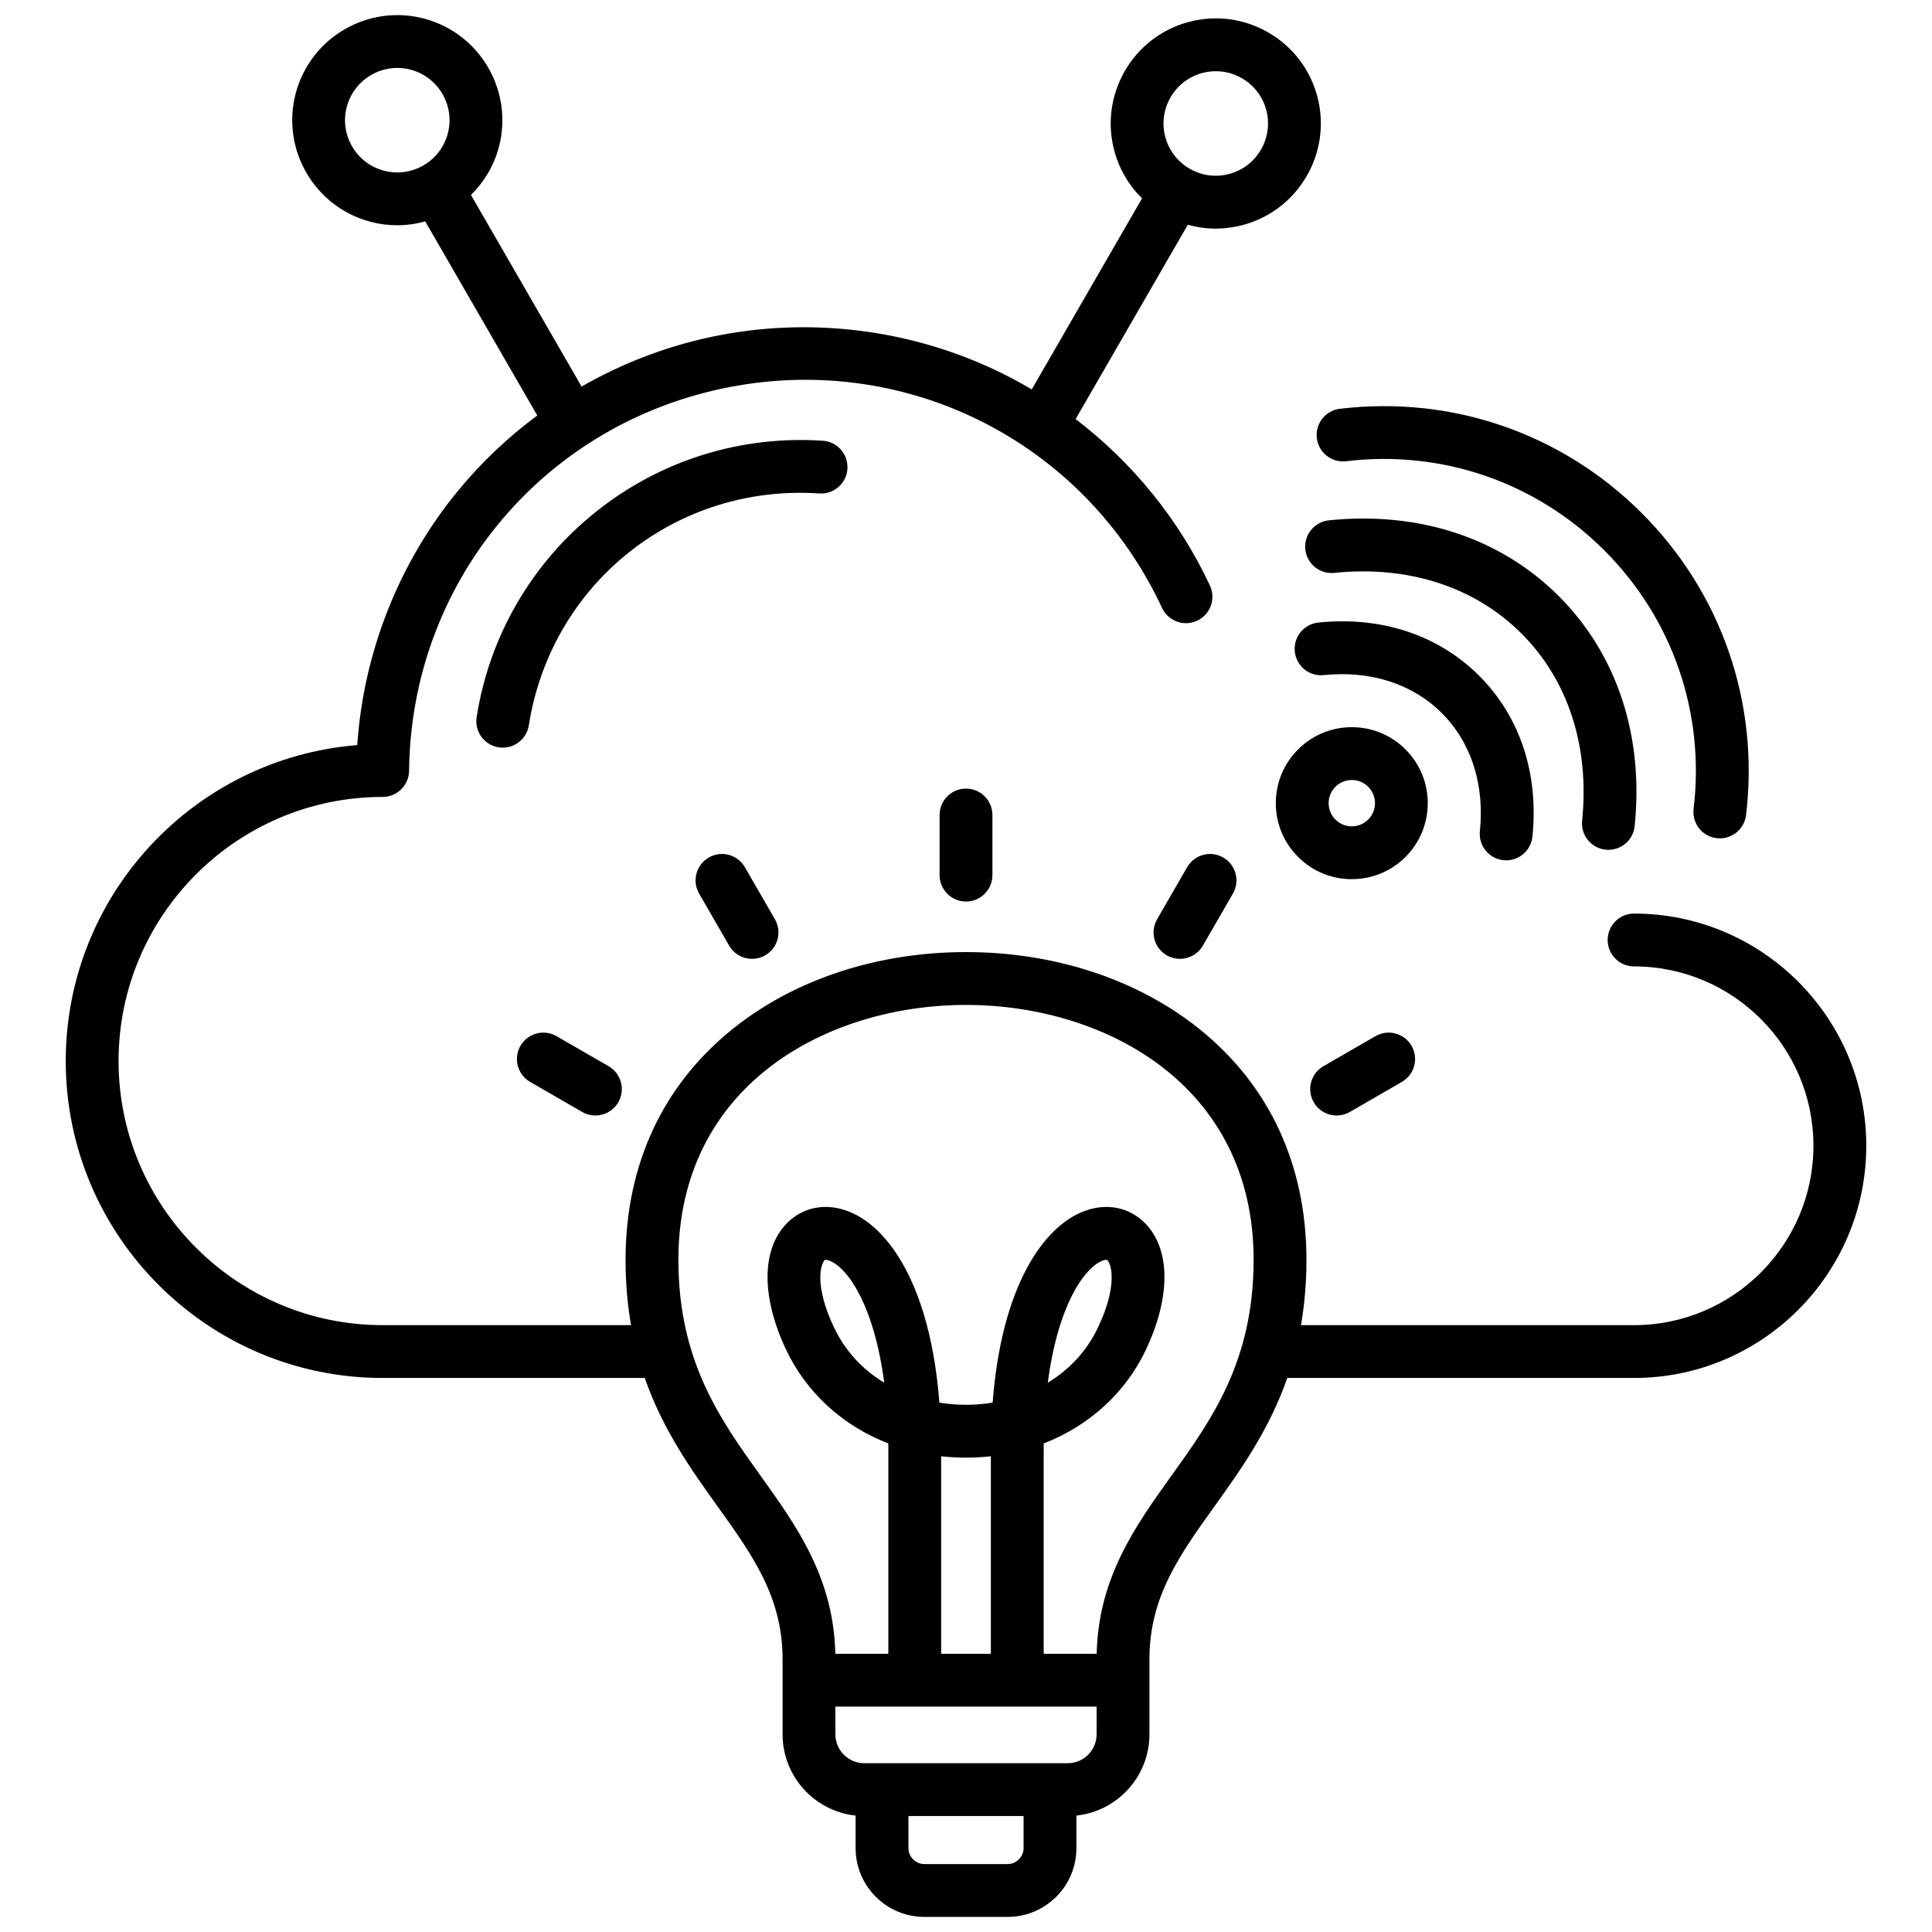 <svg xmlns="http://www.w3.org/2000/svg" id="Layer_1" viewBox="0 0 512 512" data-name="Layer 1"><path d="m433.047 242.107c-3.866 0-7 3.134-7 7s3.134 7 7 7c26.209 0 47.531 21.323 47.531 47.534s-21.322 47.535-47.531 47.535h-88.277c.924-5.302 1.451-11.037 1.451-17.311 0-25.238-9.906-46.467-28.646-61.39-16.327-13.002-38.195-20.162-61.574-20.162s-45.247 7.16-61.574 20.162c-18.74 14.923-28.646 36.151-28.646 61.39 0 6.274.527 12.009 1.451 17.311h-65.82c-38.593 0-69.99-31.397-69.99-69.99s31.397-69.992 69.99-69.992c3.837 0 6.958-3.089 6.999-6.925.527-49.188 34.474-90.803 82.551-101.202 48.08-10.399 96.189 13.467 116.996 58.041 1.636 3.503 5.799 5.02 9.304 3.382 3.503-1.635 5.017-5.801 3.382-9.304-8.123-17.403-20.438-32.55-35.591-44.131l29.726-51.487c2.403.668 4.877 1.013 7.37 1.013 2.419 0 4.854-.318 7.253-.961 14.831-3.974 23.664-19.273 19.69-34.104-1.926-7.185-6.533-13.189-12.975-16.908-6.44-3.719-13.947-4.705-21.13-2.781-14.831 3.974-23.664 19.272-19.69 34.104 1.305 4.872 3.848 9.198 7.355 12.641l-29.233 50.633c-2.474-1.463-4.993-2.855-7.576-4.137-24.005-11.909-51.649-15.347-77.84-9.683-11.941 2.583-23.364 7.032-33.877 13.057l-29.316-50.776c3.428-3.365 6.043-7.643 7.374-12.609 3.974-14.83-4.859-30.129-19.69-34.104-14.836-3.969-30.129 4.86-34.104 19.69-3.974 14.832 4.859 30.131 19.69 34.104 2.405.645 4.82.951 7.2.951 2.534 0 5.019-.367 7.407-1.03l29.698 51.437c-7.863 5.827-15.027 12.621-21.261 20.264-15.531 19.04-24.797 42.645-26.45 67.093-43.175 3.442-77.251 39.679-77.251 83.725 0 46.312 37.678 83.99 83.99 83.99h69.446c4.827 13.825 12.362 24.351 19.335 34.08 9.229 12.873 17.197 23.991 17.197 40.409v19.955c0 11.161 8.491 20.375 19.353 21.524v8.645c0 10.04 8.169 18.208 18.209 18.208h22.096c10.04 0 18.209-8.168 18.209-18.208v-8.645c10.862-1.149 19.354-10.363 19.354-21.524v-19.955c0-16.418 7.969-27.535 17.197-40.409 6.973-9.729 14.509-20.255 19.335-34.08h91.904c33.929 0 61.531-27.604 61.531-61.535s-27.603-61.534-61.531-61.534zm-122.844-216.307c1.85-3.202 4.835-5.493 8.407-6.45 1.193-.32 2.404-.479 3.607-.479 2.399 0 4.767.629 6.9 1.86 3.202 1.85 5.493 4.835 6.45 8.407 1.976 7.375-2.416 14.982-9.791 16.959-3.57.956-7.304.466-10.506-1.384-3.203-1.849-5.494-4.835-6.451-8.407s-.466-7.304 1.383-10.507zm-208.5 19.424c-3.572-.957-6.558-3.248-8.407-6.45-1.849-3.203-2.34-6.935-1.383-10.507 1.977-7.373 9.594-11.762 16.957-9.792 7.375 1.977 11.768 9.585 9.791 16.959-1.976 7.374-9.578 11.767-16.958 9.79zm165.345 448.774h-22.096c-2.281 0-4.209-1.927-4.209-4.208v-8.522h30.514v8.522c0 2.281-1.928 4.208-4.209 4.208zm15.917-26.73h-53.929c-4.216 0-7.646-3.43-7.646-7.646v-7.354h69.22v7.354c0 4.217-3.43 7.646-7.646 7.646zm-33.55-29.001v-52.34c4.315.48 8.854.48 13.169 0v52.34s-13.169 0-13.169 0zm61.014-47.166c-9.524 13.286-19.359 27.019-19.797 47.166h-14.046v-53.836c0-.643.003-1.279.01-1.908 12.026-4.66 21.764-13.428 27.203-25.09 6.432-13.79 6.388-26.141-.117-33.037-4.271-4.526-10.512-5.763-16.695-3.305-10.453 4.152-21.542 19.622-23.931 50.617-2.417.396-4.793.582-7.055.582s-4.638-.186-7.055-.582c-2.389-30.995-13.478-46.465-23.931-50.617-6.183-2.458-12.425-1.222-16.695 3.305-6.505 6.896-6.549 19.247-.117 33.037 5.439 11.662 15.177 20.43 27.203 25.09.007.629.011 1.266.011 1.908v53.836h-14.046c-.438-20.148-10.274-33.879-19.797-47.166-10.714-14.946-21.792-30.402-21.792-57.234 0-46.413 39.51-67.552 76.22-67.552s76.221 21.139 76.221 67.552c0 26.833-11.078 42.288-21.792 57.234zm-32.753-24.68c2.641-20.233 9.519-30.35 14.478-32.319.456-.182.756-.238.955-.238.257 0 .347.095.389.139 1.003 1.064 2.72 6.565-2.387 17.513-3.155 6.766-7.977 11.608-13.435 14.906zm-43.352 0c-5.458-3.298-10.279-8.141-13.435-14.906-5.106-10.947-3.39-16.448-2.387-17.513.042-.044.132-.139.389-.139.199 0 .499.057.955.238 4.959 1.97 11.837 12.086 14.478 32.319zm-94.182-174.203c-.543 3.451-3.521 5.914-6.906 5.914-.361 0-.728-.028-1.096-.086-3.819-.601-6.429-4.184-5.828-8.002 3.384-21.52 14.622-40.854 31.646-54.445 17.023-13.59 38.362-20.265 60.102-18.799 3.857.261 6.772 3.599 6.513 7.456-.261 3.856-3.581 6.777-7.456 6.513-37.971-2.565-71.063 23.854-76.975 61.449zm232.342 6.389c-3.804-3.805-8.861-5.899-14.241-5.899s-10.438 2.095-14.241 5.898c-3.805 3.804-5.899 8.861-5.899 14.242s2.095 10.438 5.898 14.241c3.804 3.805 8.861 5.899 14.242 5.899s10.438-2.095 14.242-5.899c7.852-7.854 7.852-20.631 0-28.482zm-9.898 18.584c-1.16 1.159-2.702 1.798-4.343 1.798s-3.183-.639-4.343-1.798c-1.159-1.16-1.798-2.702-1.798-4.343s.639-3.183 1.799-4.343 2.701-1.798 4.342-1.798 3.183.639 4.343 1.798c2.394 2.395 2.394 6.291 0 8.686zm56.688.304c2.016-19.613-3.69-37.231-16.067-49.609-12.378-12.377-30.001-18.082-49.609-16.068-3.84.402-7.283-2.401-7.679-6.247s2.401-7.284 6.247-7.679c23.881-2.456 45.527 4.682 60.94 20.096 15.413 15.413 22.55 37.056 20.094 60.939-.37 3.603-3.41 6.284-6.954 6.284-.24 0-.481-.012-.725-.037-3.846-.396-6.643-3.833-6.247-7.679zm-27.092 2.784c1.275-12.406-2.304-23.52-10.076-31.293-7.773-7.773-18.89-11.35-31.294-10.076-3.85.41-7.283-2.401-7.679-6.247s2.401-7.283 6.247-7.679c16.672-1.717 31.815 3.295 42.625 14.104 10.809 10.809 15.817 25.945 14.103 42.623-.37 3.603-3.41 6.284-6.954 6.284-.24 0-.481-.012-.725-.037-3.846-.396-6.643-3.833-6.247-7.679zm-136.182-11.295c3.866 0 7 3.134 7 7v15.932c0 3.866-3.134 7-7 7s-7-3.134-7-7v-15.932c0-3.866 3.134-7 7-7zm-58.608 20.828 7.967 13.797c1.933 3.348.785 7.629-2.562 9.562-1.103.636-2.306.938-3.493.938-2.42 0-4.772-1.255-6.069-3.501l-7.965-13.797c-1.934-3.348-.786-7.629 2.562-9.562 3.35-1.931 7.63-.786 9.562 2.562zm-36.106 52.745c3.348 1.934 4.495 6.214 2.562 9.562-1.297 2.245-3.65 3.501-6.069 3.501-1.188 0-2.391-.303-3.493-.938l-13.798-7.966c-3.348-1.934-4.495-6.214-2.562-9.562 1.934-3.348 6.215-4.492 9.562-2.562l13.798 7.966zm162.886-55.308c3.348 1.934 4.495 6.215 2.562 9.562l-7.967 13.797c-1.296 2.245-3.649 3.501-6.068 3.501-1.188 0-2.391-.303-3.493-.938-3.348-1.934-4.495-6.215-2.562-9.562l7.965-13.797c1.934-3.347 6.215-4.492 9.562-2.562zm49.904 49.904c1.933 3.348.785 7.629-2.562 9.562l-13.797 7.967c-1.103.636-2.306.938-3.493.938-2.42 0-4.772-1.255-6.069-3.501-1.933-3.348-.785-7.629 2.562-9.562l13.797-7.965c3.349-1.935 7.629-.787 9.562 2.562zm-18.987-168.822c29.703-3.56 58.857 6.517 79.987 27.646 21.143 21.142 31.218 50.313 27.642 80.033-.428 3.555-3.449 6.164-6.941 6.165-.279 0-.561-.017-.845-.052-3.839-.461-6.575-3.947-6.113-7.785 3.059-25.426-5.558-50.379-23.641-68.463-18.073-18.071-43.004-26.694-68.423-23.645-3.834.461-7.323-2.278-7.783-6.117-.46-3.838 2.278-7.323 6.117-7.783z"></path></svg>